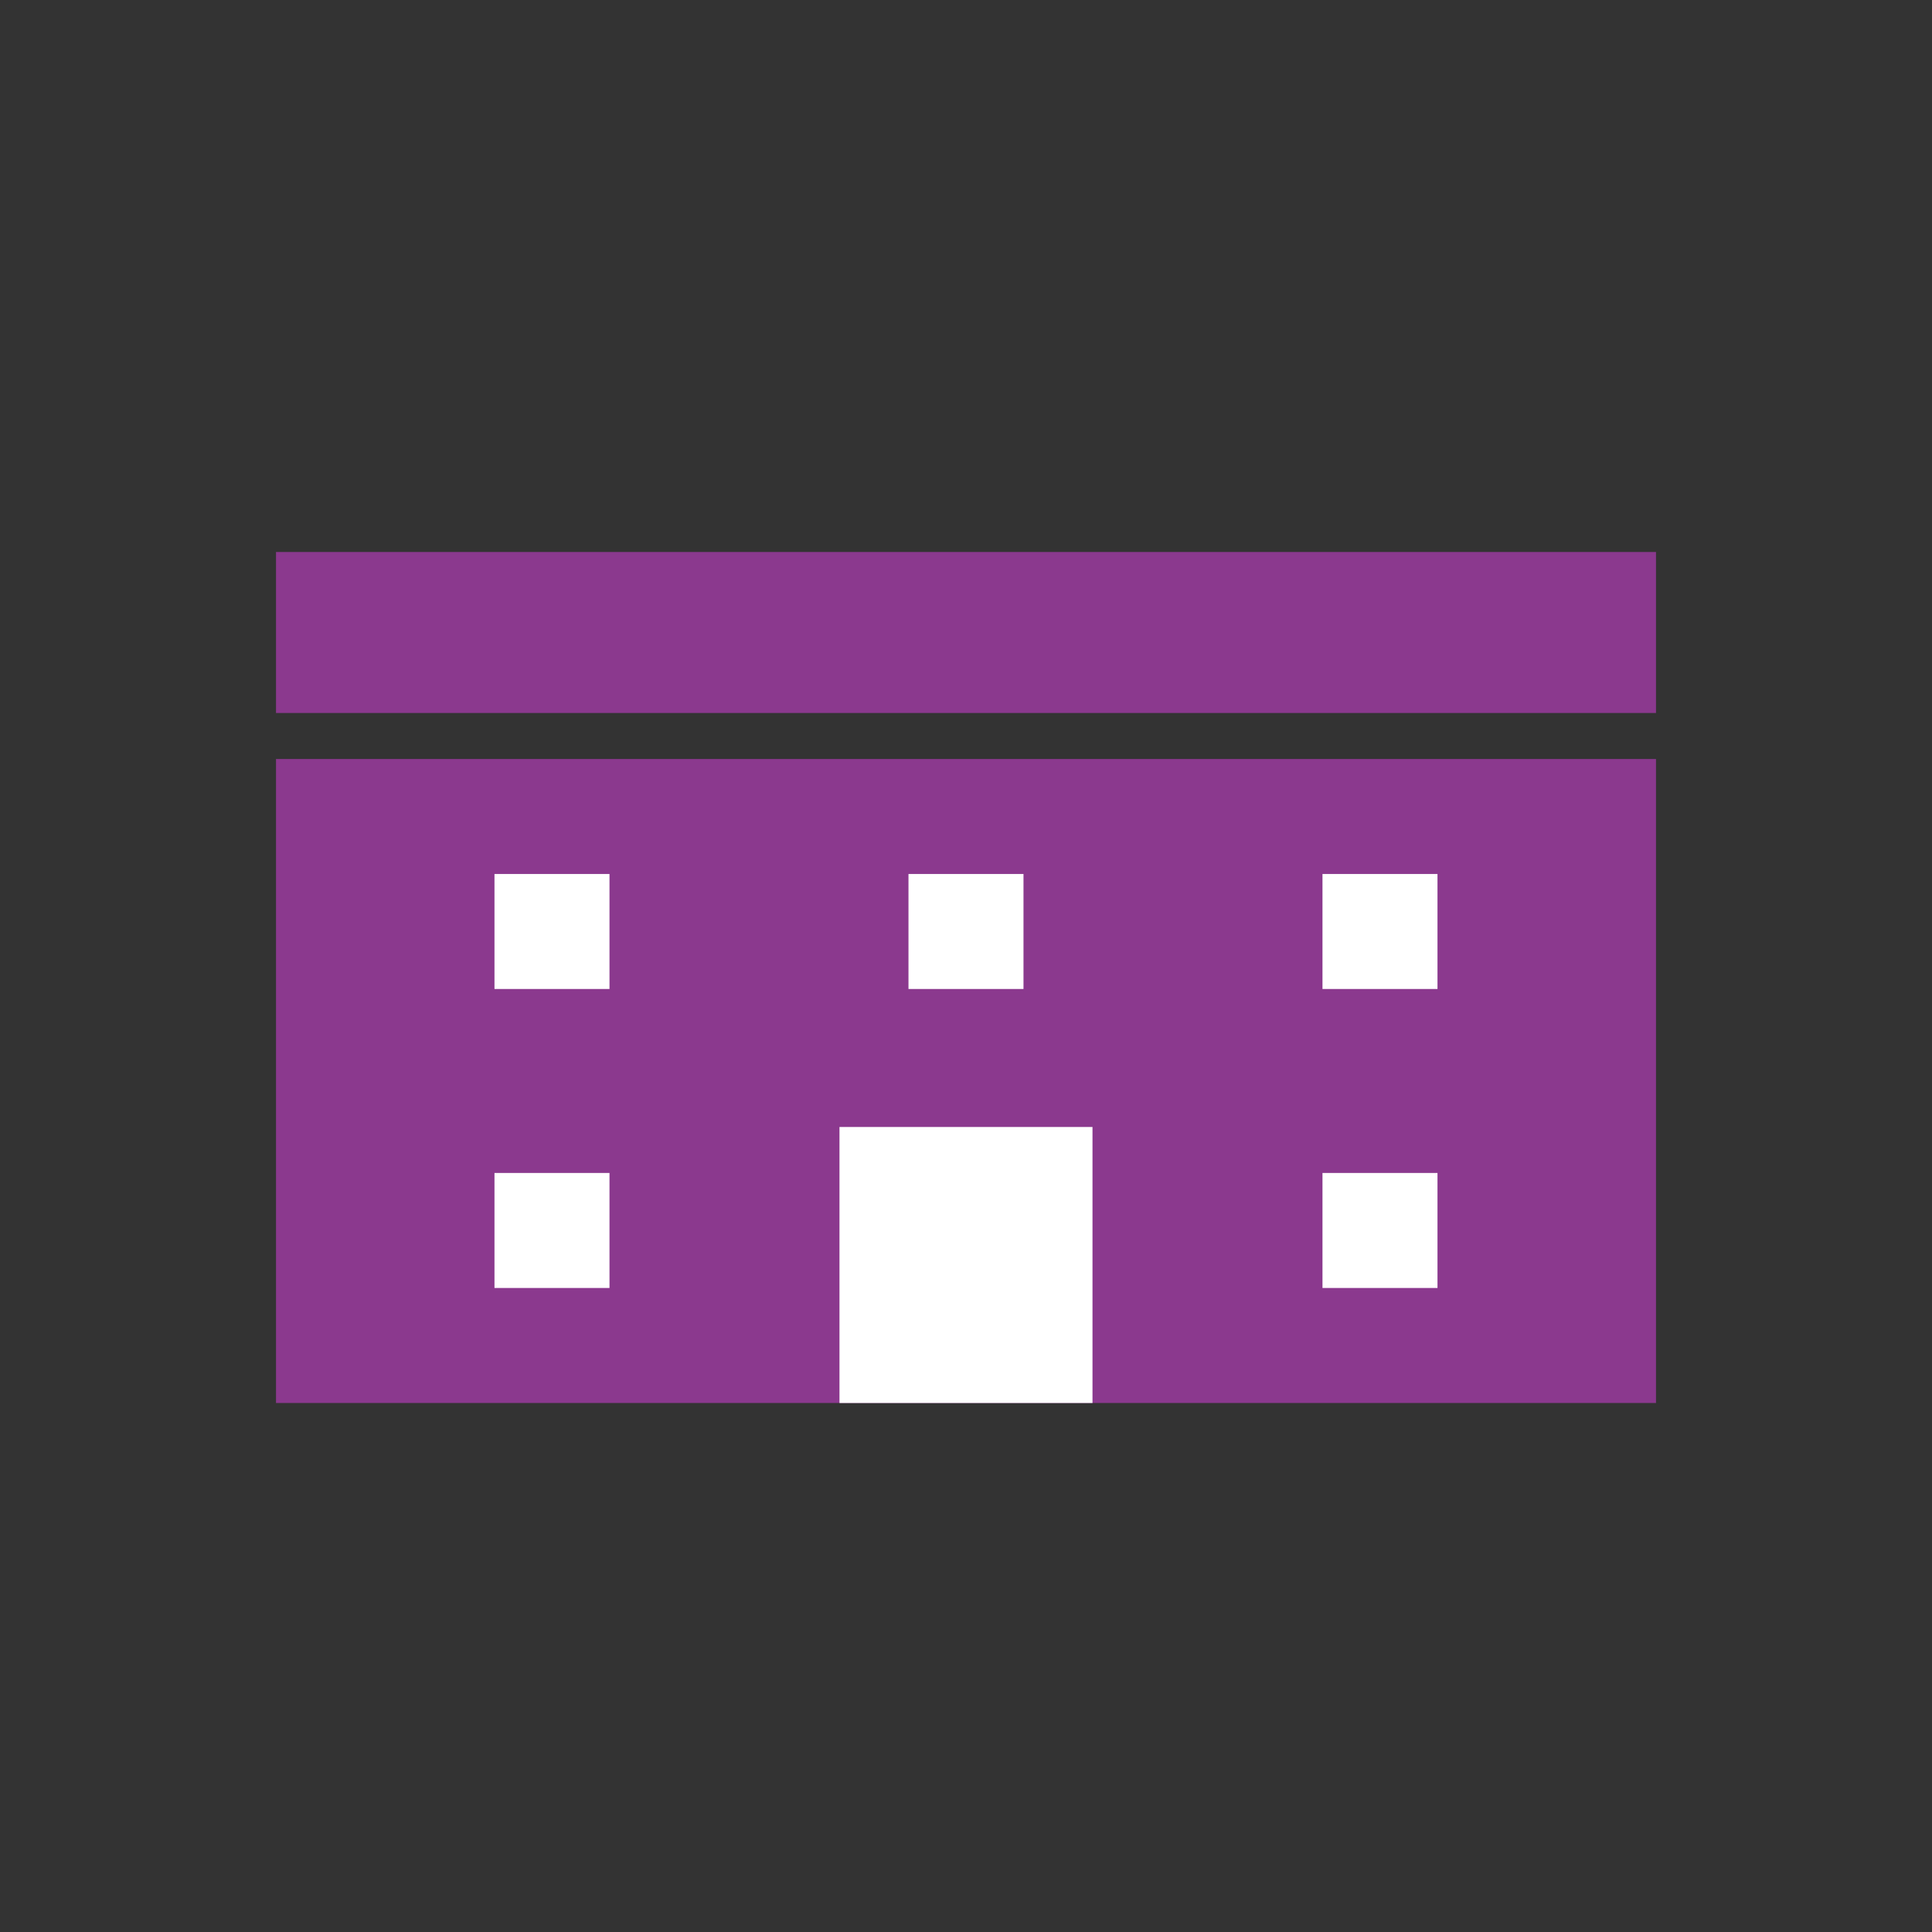 <svg xmlns="http://www.w3.org/2000/svg" width="70" height="70" viewBox="0 0 70 70">
  <rect x="0" y="0" width="70" height="70" fill="#333333" stroke="none"/>
  <g id="グループ_2295" data-name="グループ 2295" transform="translate(-693 -1515)">
    <g id="グループ_2294" data-name="グループ 2294" transform="translate(698 1520.916)">
      <rect id="長方形_980" data-name="長方形 980" width="50" height="5.833" transform="translate(5 14.084)" fill="#8b398e"/>
      <rect id="長方形_981" data-name="長方形 981" width="50" height="23.333" transform="translate(5 21.584)" fill="#8b398e"/>
      <rect id="長方形_982" data-name="長方形 982" width="9.167" height="10" transform="translate(25.416 34.917)" fill="#fff"/>
      <rect id="長方形_983" data-name="長方形 983" width="4.167" height="4.167" transform="translate(12.916 25.75)" fill="#fff"/>
      <rect id="長方形_984" data-name="長方形 984" width="4.167" height="4.167" transform="translate(27.916 25.75)" fill="#fff"/>
      <rect id="長方形_985" data-name="長方形 985" width="4.167" height="4.167" transform="translate(42.916 25.75)" fill="#fff"/>
      <rect id="長方形_986" data-name="長方形 986" width="4.167" height="4.167" transform="translate(12.916 36.583)" fill="#fff"/>
      <rect id="長方形_987" data-name="長方形 987" width="4.167" height="4.167" transform="translate(42.916 36.583)" fill="#fff"/>
    </g>
    <rect id="長方形_988" data-name="長方形 988" width="70" height="70" transform="translate(693 1515)" fill="none"/>
  </g>
</svg>

